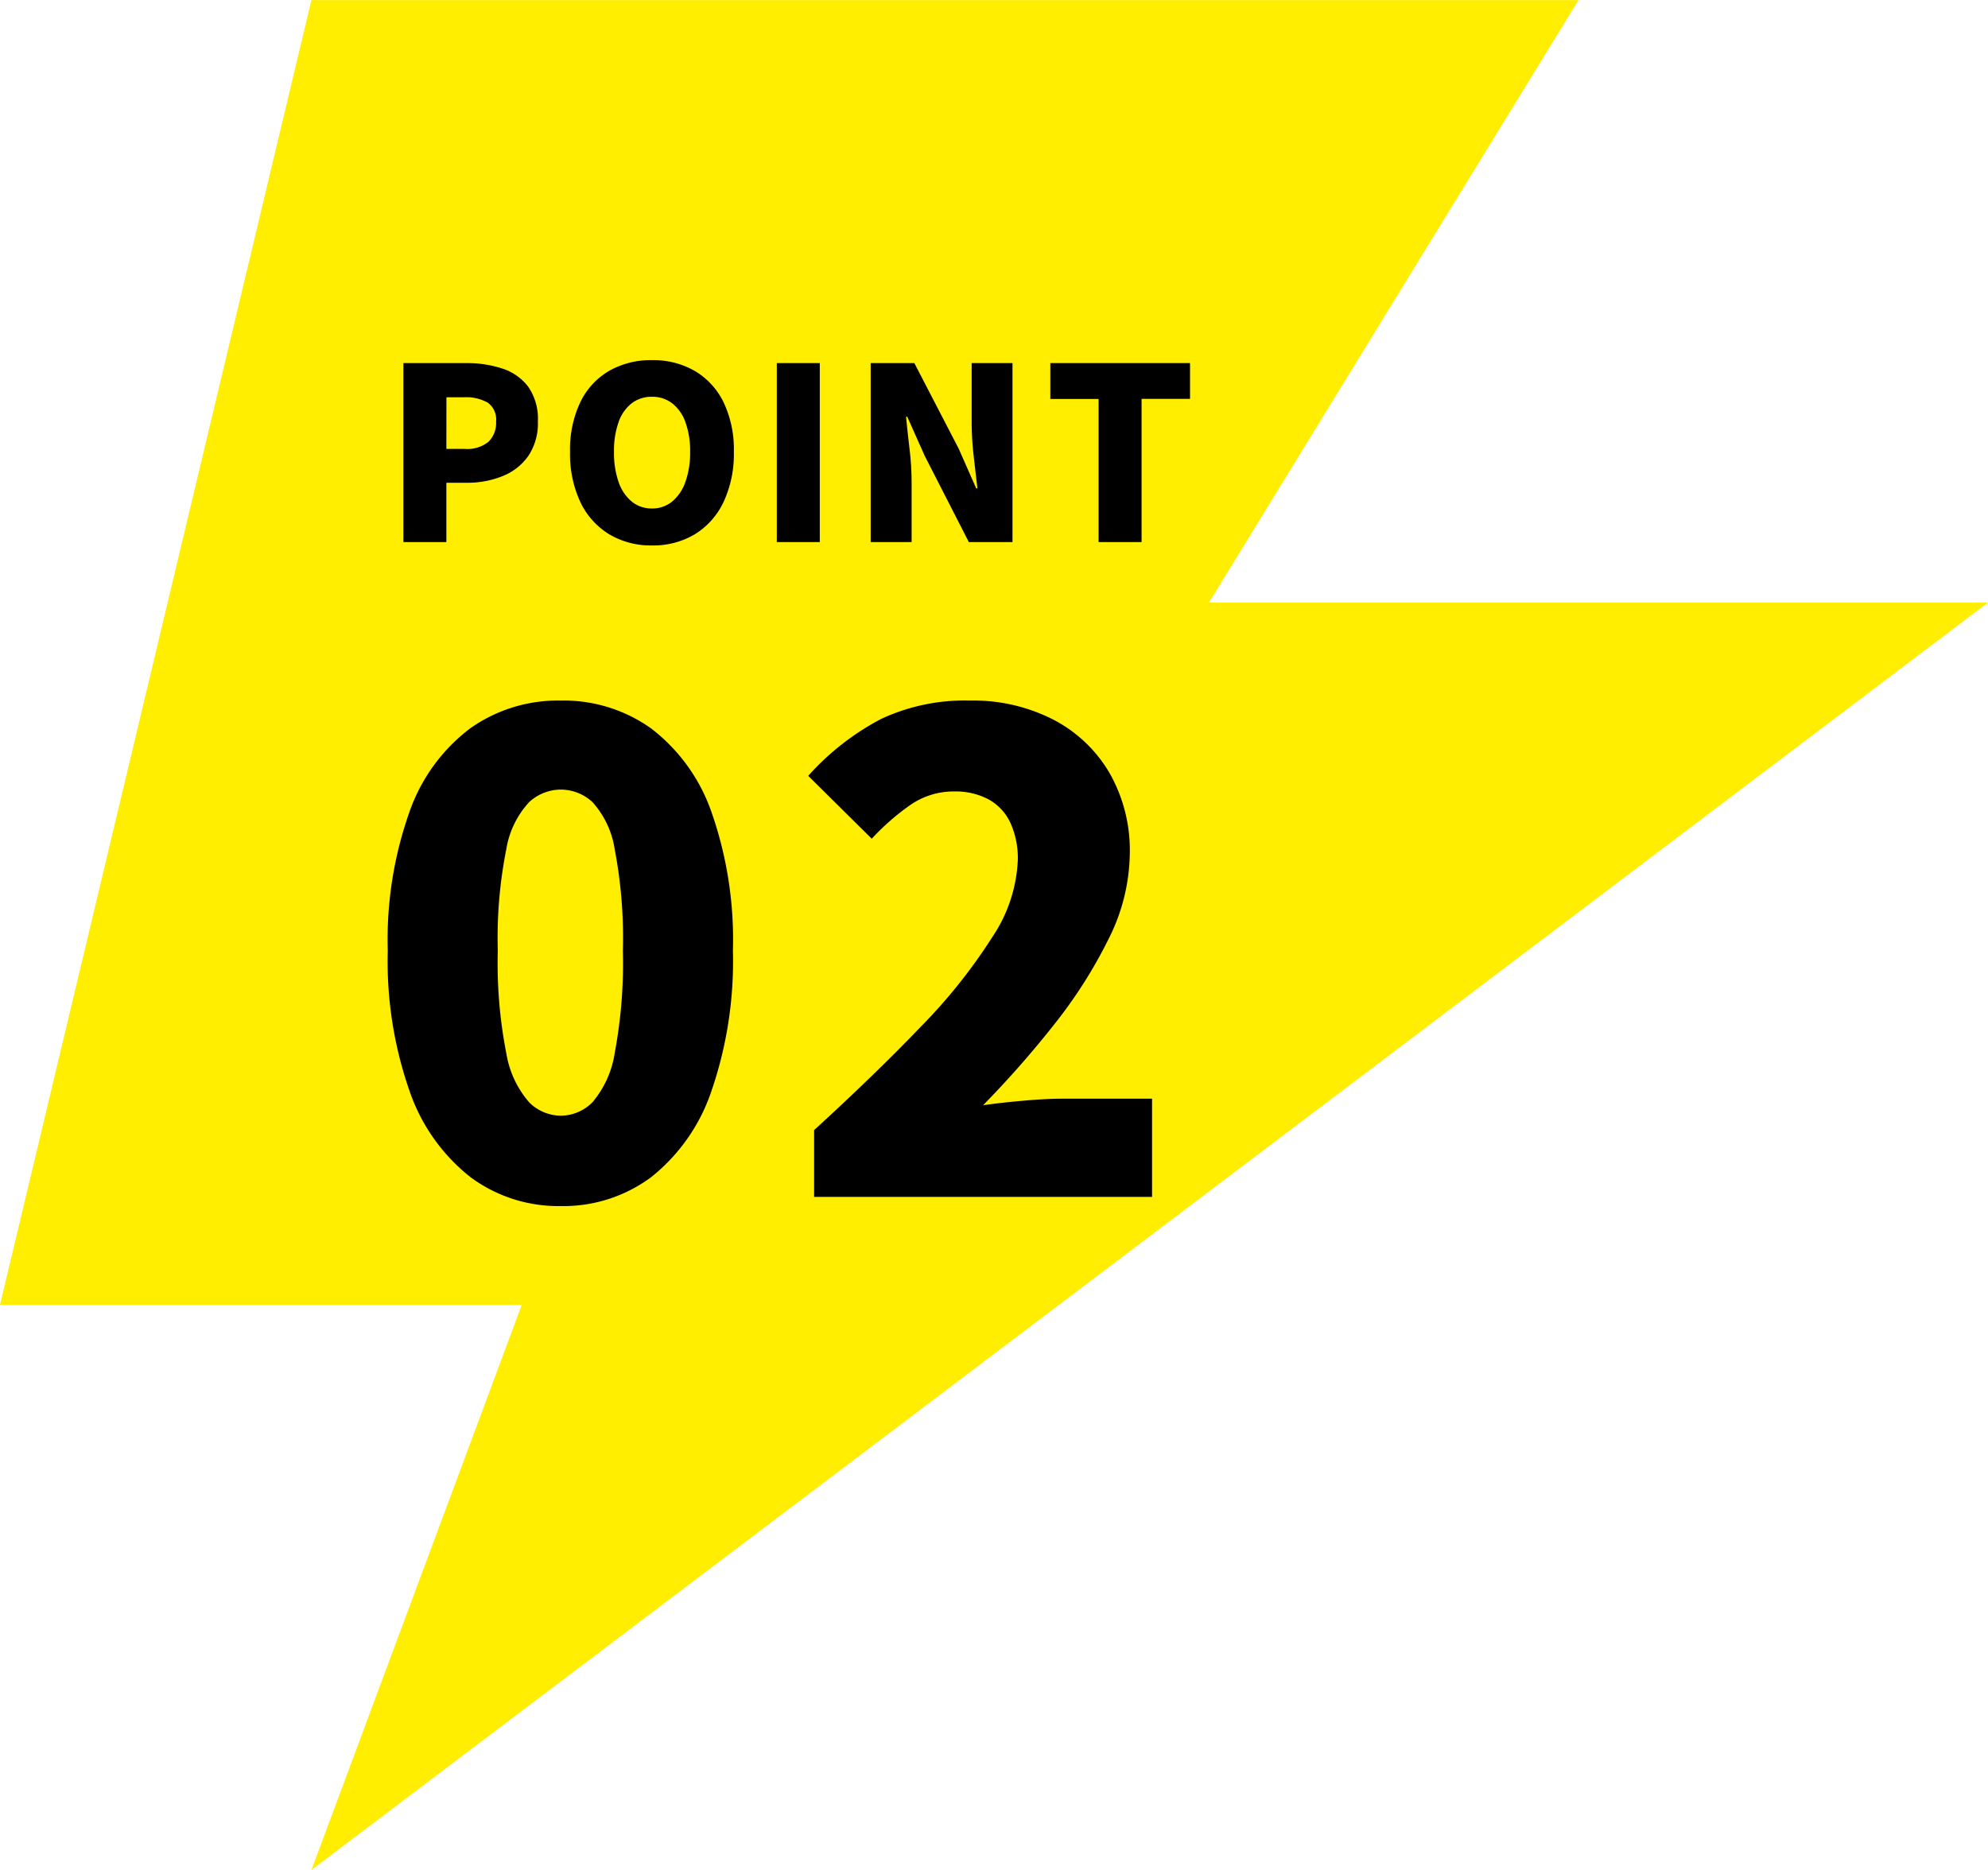 <svg xmlns="http://www.w3.org/2000/svg" width="91.064" height="85.669" viewBox="0 0 91.064 85.669"><g transform="translate(-487.468 -1853.165)"><path d="M256.3,331.6h35.689l-76.8,58.065,9.632-25.885h-23.9L215.187,304h58.041L256.3,331.6Z" transform="translate(286.546 1549.169)" fill="#fe0" fill-rule="evenodd"/><path d="M.946,0V-8.2H3.828a5.177,5.177,0,0,1,1.645.248,2.415,2.415,0,0,1,1.188.831,2.568,2.568,0,0,1,.445,1.595,2.663,2.663,0,0,1-.445,1.59,2.631,2.631,0,0,1-1.183.918,4.257,4.257,0,0,1-1.606.3H2.915V0ZM2.915-4.268h.858A1.529,1.529,0,0,0,4.84-4.593a1.2,1.2,0,0,0,.352-.93.952.952,0,0,0-.379-.863,2.007,2.007,0,0,0-1.095-.248h-.8ZM12.331.154a3.713,3.713,0,0,1-1.958-.512,3.449,3.449,0,0,1-1.32-1.474,5.178,5.178,0,0,1-.473-2.3,5.037,5.037,0,0,1,.473-2.283,3.332,3.332,0,0,1,1.32-1.43,3.842,3.842,0,0,1,1.958-.49,3.8,3.8,0,0,1,1.964.495,3.385,3.385,0,0,1,1.315,1.43,5,5,0,0,1,.473,2.277,5.178,5.178,0,0,1-.473,2.3A3.461,3.461,0,0,1,14.295-.358,3.705,3.705,0,0,1,12.331.154Zm0-1.694a1.423,1.423,0,0,0,.929-.319,2.042,2.042,0,0,0,.605-.9,3.981,3.981,0,0,0,.215-1.375,3.841,3.841,0,0,0-.215-1.359,1.892,1.892,0,0,0-.605-.864,1.491,1.491,0,0,0-.929-.3,1.491,1.491,0,0,0-.929.3,1.857,1.857,0,0,0-.6.864,3.933,3.933,0,0,0-.209,1.359A4.077,4.077,0,0,0,10.8-2.761a2,2,0,0,0,.6.9A1.423,1.423,0,0,0,12.331-1.54ZM18.051,0V-8.2H20.02V0Zm4.3,0V-8.2h2l2.035,3.927.8,1.815h.055q-.077-.649-.17-1.469a13.755,13.755,0,0,1-.094-1.556V-8.2h1.87V0h-2L24.827-3.949l-.8-1.793h-.055q.066.682.16,1.479a13.275,13.275,0,0,1,.094,1.546V0ZM32.791,0V-6.556H30.58V-8.2h6.4v1.639H34.76V0Z" transform="translate(505 1878)"/><path d="M9.15.42A6.753,6.753,0,0,1,5.025-.9a8.541,8.541,0,0,1-2.79-3.93A18.051,18.051,0,0,1,1.23-11.28a17.554,17.554,0,0,1,1.005-6.39,8.158,8.158,0,0,1,2.79-3.81A6.972,6.972,0,0,1,9.15-22.74a6.9,6.9,0,0,1,4.14,1.275,8.217,8.217,0,0,1,2.76,3.81,17.67,17.67,0,0,1,.99,6.375,18.3,18.3,0,0,1-.99,6.45A8.5,8.5,0,0,1,13.29-.9,6.734,6.734,0,0,1,9.15.42Zm0-4.14a2.056,2.056,0,0,0,1.455-.615,4.537,4.537,0,0,0,1.02-2.25A22.331,22.331,0,0,0,12-11.28a21.66,21.66,0,0,0-.375-4.65,4.168,4.168,0,0,0-1.02-2.16,2.14,2.14,0,0,0-1.455-.57,2.159,2.159,0,0,0-1.44.57,4.162,4.162,0,0,0-1.05,2.16,20.851,20.851,0,0,0-.39,4.65,21.5,21.5,0,0,0,.39,4.7,4.527,4.527,0,0,0,1.05,2.25A2.074,2.074,0,0,0,9.15-3.72ZM20.76,0V-3.06q2.79-2.55,4.89-4.74A24.938,24.938,0,0,0,28.92-11.9a6.837,6.837,0,0,0,1.17-3.525,3.9,3.9,0,0,0-.345-1.725,2.359,2.359,0,0,0-1-1.065,3.21,3.21,0,0,0-1.56-.36,3.482,3.482,0,0,0-2.055.645A11.084,11.084,0,0,0,23.4-16.41l-2.91-2.88a11.877,11.877,0,0,1,3.345-2.61,9.071,9.071,0,0,1,4.065-.84,8.049,8.049,0,0,1,3.81.87,6.4,6.4,0,0,1,2.58,2.445,7.153,7.153,0,0,1,.93,3.7,8.874,8.874,0,0,1-.975,3.915,21.756,21.756,0,0,1-2.505,3.93A45.5,45.5,0,0,1,28.5-4.2q.84-.12,1.875-.21T32.16-4.5h4.08V0Z" transform="translate(504 1908)"/></g></svg>
